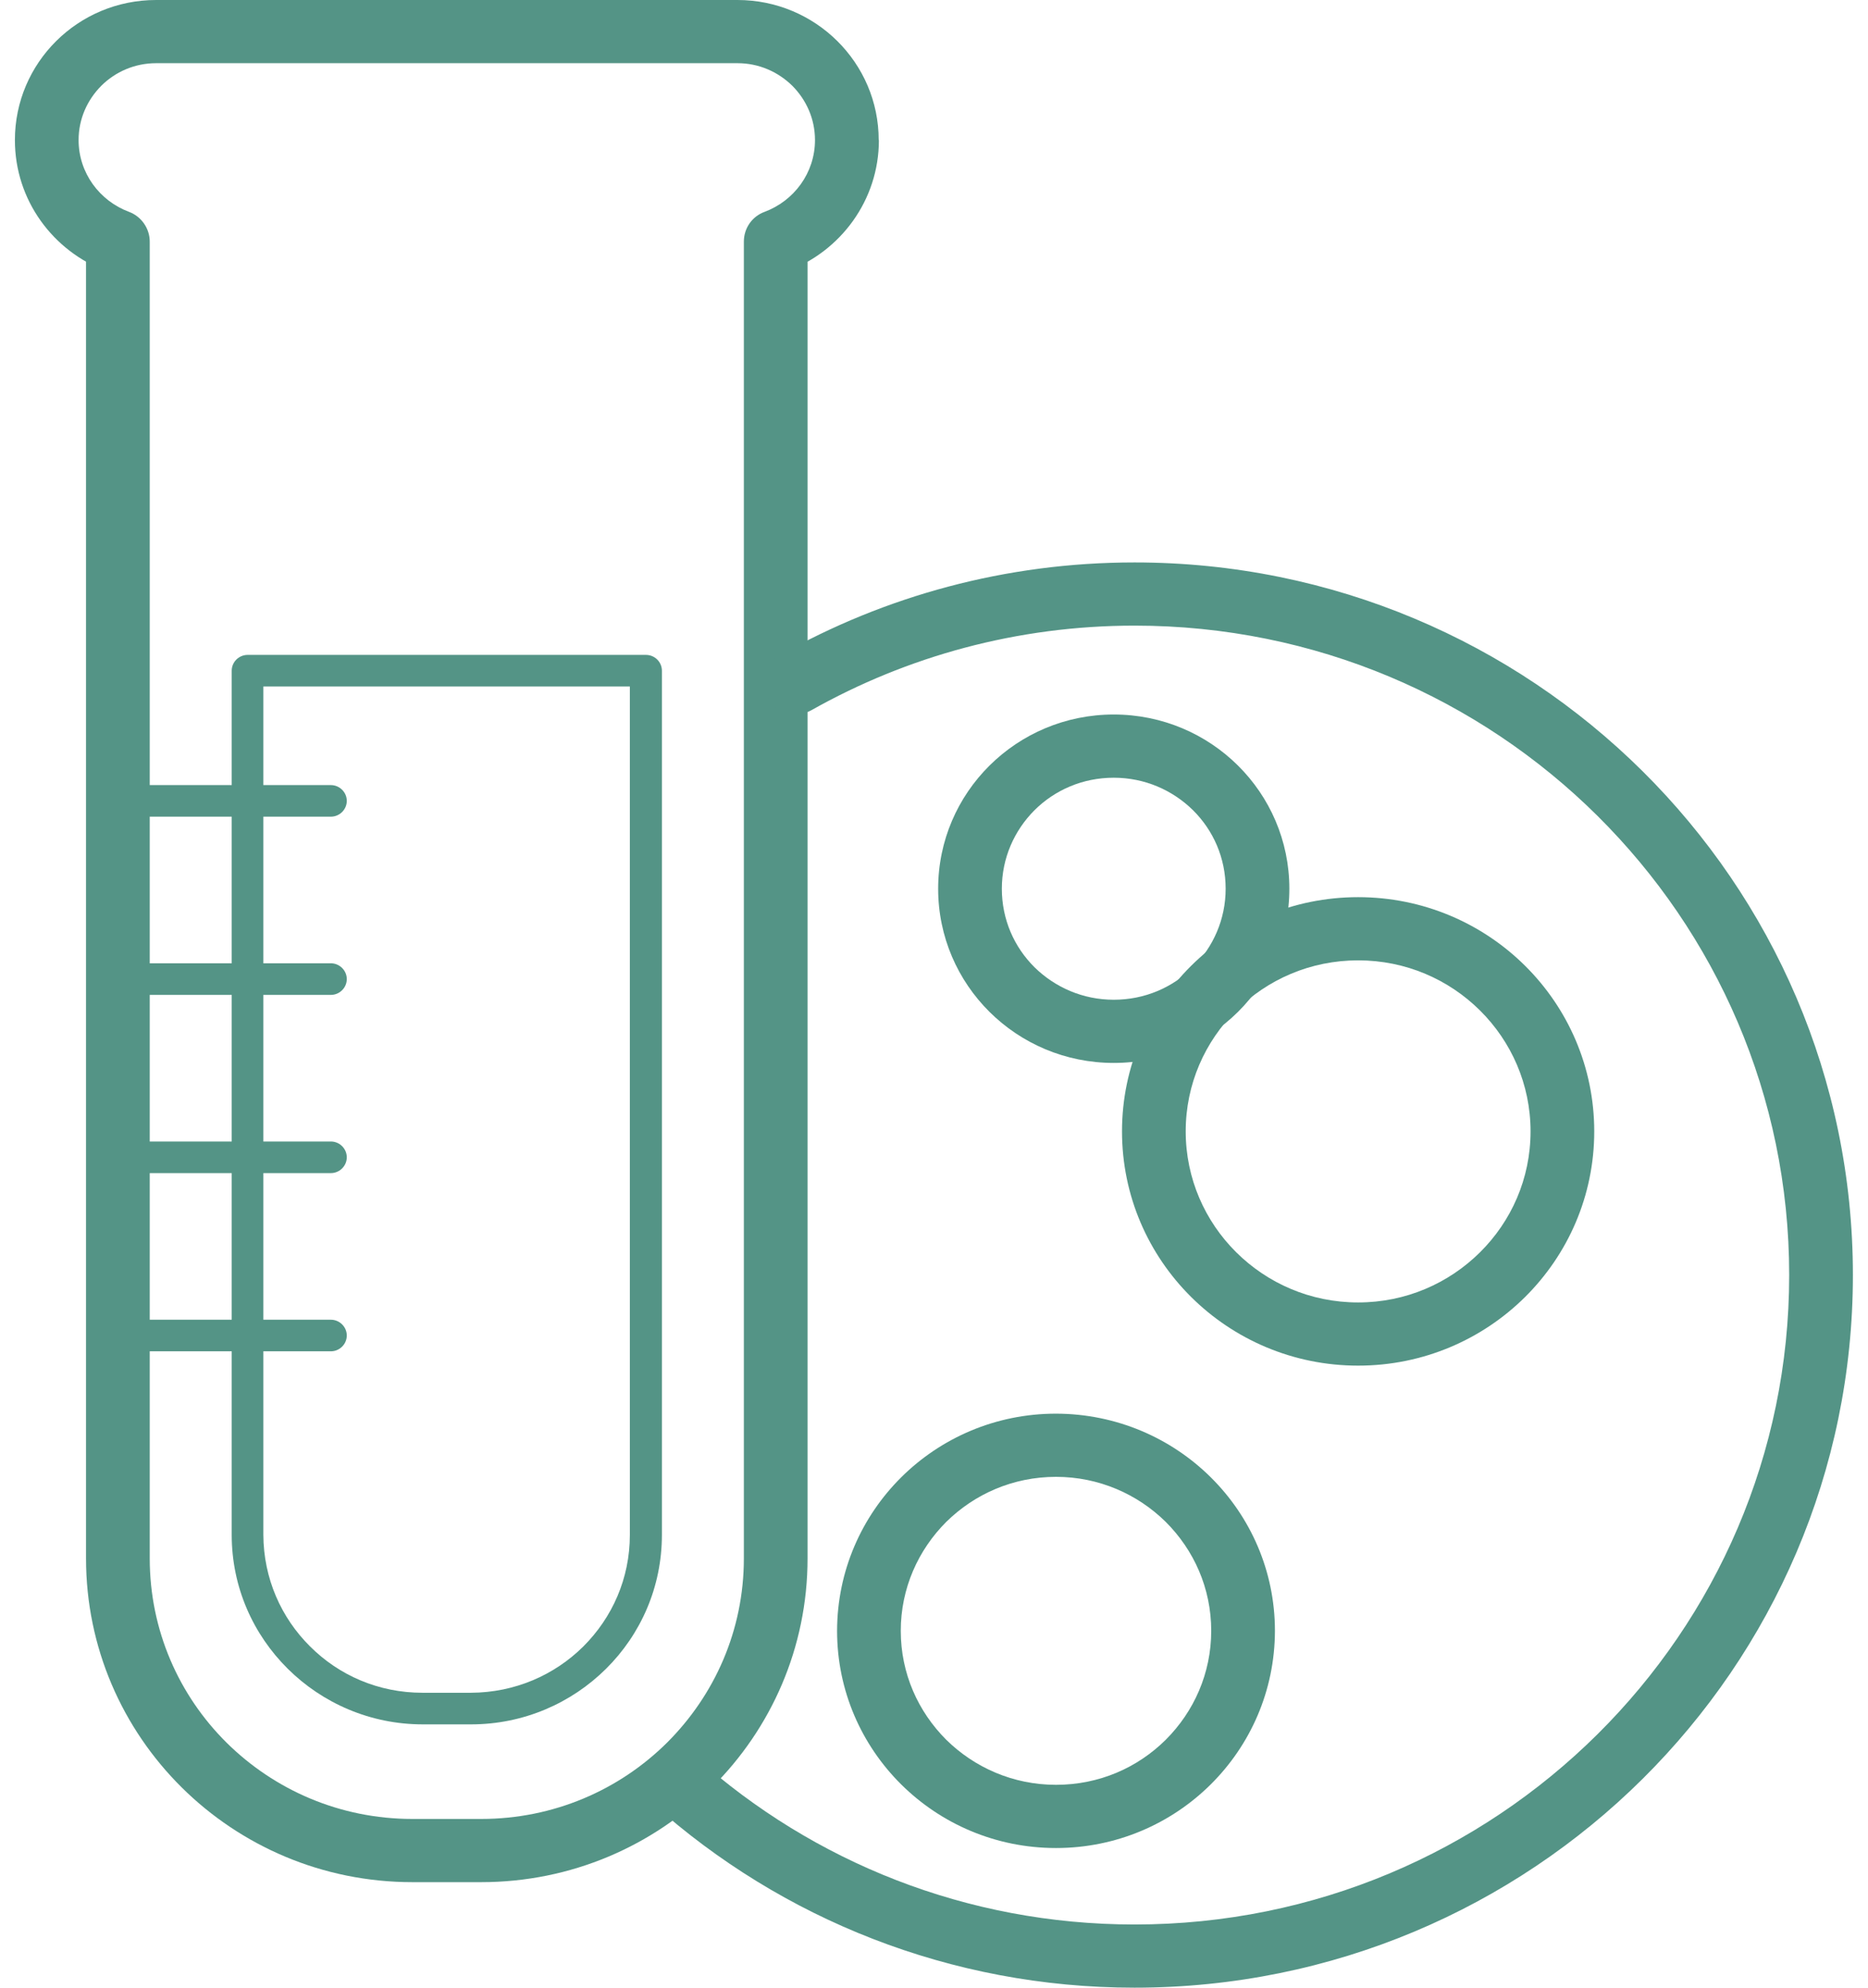 <svg width="94" height="100" viewBox="0 0 94 100" fill="none" xmlns="http://www.w3.org/2000/svg">
<g clip-path="url(#clip0)">
<path d="M7.087 41.087H16.65C17.088 41.087 17.451 40.727 17.451 40.292C17.451 39.858 17.088 39.498 16.65 39.498H7.087C6.648 39.498 6.285 39.858 6.285 40.292C6.285 40.727 6.648 41.087 7.087 41.087Z" fill="#549486"/>
<path d="M7.087 50.053H16.65C17.088 50.053 17.451 49.693 17.451 49.258C17.451 48.824 17.088 48.463 16.65 48.463H7.087C6.648 48.463 6.285 48.824 6.285 49.258C6.285 49.693 6.648 50.053 7.087 50.053Z" fill="#549486"/>
<path d="M7.087 59.019H16.65C17.088 59.019 17.451 58.658 17.451 58.224C17.451 57.789 17.088 57.429 16.65 57.429H7.087C6.648 57.429 6.285 57.789 6.285 58.224C6.285 58.658 6.648 59.019 7.087 59.019Z" fill="#549486"/>
<path d="M7.087 67.984H16.65C17.088 67.984 17.451 67.624 17.451 67.189C17.451 66.755 17.088 66.395 16.65 66.395H7.087C6.648 66.395 6.285 66.755 6.285 67.189C6.285 67.624 6.648 67.984 7.087 67.984Z" fill="#549486"/>
<path d="M42.614 7.047H44.217C44.217 3.158 41.032 0 37.111 0H7.856C3.923 0 0.75 3.158 0.75 7.047C0.75 10.078 2.673 12.643 5.366 13.65L5.932 12.156H4.329V78.402C4.329 87.399 11.681 94.691 20.752 94.691H24.214C33.286 94.691 40.637 87.399 40.637 78.402V12.156H39.034L39.601 13.65C42.293 12.654 44.227 10.078 44.227 7.047H42.614H41.011C41.011 8.701 39.953 10.11 38.468 10.661C37.838 10.894 37.432 11.488 37.432 12.156V78.402C37.432 82.026 35.957 85.29 33.564 87.675C31.17 90.049 27.869 91.511 24.214 91.511H20.752C17.098 91.511 13.807 90.049 11.403 87.675C9.009 85.301 7.535 82.026 7.535 78.402V12.156C7.535 11.498 7.118 10.894 6.499 10.661C5.013 10.11 3.955 8.701 3.955 7.047C3.955 5.977 4.394 5.023 5.099 4.313C5.804 3.614 6.776 3.179 7.856 3.179H37.111C38.19 3.179 39.152 3.614 39.868 4.313C40.573 5.023 41.011 5.977 41.011 7.047H42.614Z" fill="#549486"/>
<path d="M12.461 33.743H11.66V77.215C11.66 79.854 12.739 82.228 14.481 83.955C16.223 85.683 18.627 86.753 21.277 86.753H23.702C26.352 86.753 28.756 85.683 30.498 83.955C32.239 82.228 33.308 79.854 33.308 77.215V33.743C33.308 33.531 33.222 33.33 33.073 33.181C32.923 33.033 32.72 32.948 32.507 32.948H12.461C12.248 32.948 12.045 33.033 11.895 33.181C11.746 33.33 11.66 33.531 11.66 33.743H12.461V34.538H31.695V77.215C31.695 79.419 30.808 81.38 29.355 82.832C27.901 84.273 25.914 85.153 23.692 85.163H21.266C19.044 85.163 17.056 84.284 15.603 82.832C14.15 81.39 13.263 79.419 13.252 77.215V33.743H12.461V34.538V33.743Z" fill="#549486"/>
<path d="M40.841 35.725C45.638 33.023 51.184 31.475 57.093 31.475C66.196 31.475 74.424 35.131 80.386 41.045C86.348 46.959 90.034 55.119 90.034 64.148C90.034 73.177 86.348 81.337 80.386 87.251C74.424 93.165 66.196 96.821 57.093 96.821C48.619 96.821 40.905 93.652 35.06 88.438C34.398 87.855 33.393 87.908 32.795 88.555C32.207 89.212 32.261 90.208 32.913 90.801C39.313 96.513 47.797 100 57.093 100C77.063 100 93.24 83.945 93.24 64.148C93.24 44.341 77.052 28.296 57.093 28.296C50.607 28.296 44.516 29.991 39.249 32.959C38.479 33.393 38.212 34.368 38.65 35.121C39.099 35.884 40.071 36.159 40.841 35.725Z" fill="#549486"/>
<path d="M63.279 44.712H61.676C61.676 46.259 61.046 47.647 60.031 48.665C59.005 49.682 57.605 50.297 56.045 50.297C54.486 50.297 53.086 49.671 52.06 48.665C51.034 47.647 50.414 46.259 50.414 44.712C50.414 43.164 51.045 41.776 52.06 40.759C53.086 39.741 54.486 39.127 56.045 39.127C57.605 39.127 59.005 39.752 60.031 40.759C61.057 41.776 61.676 43.164 61.676 44.712H63.279H64.882C64.882 39.868 60.928 35.947 56.045 35.947C51.162 35.947 47.209 39.868 47.209 44.712C47.209 49.555 51.162 53.476 56.045 53.476C60.928 53.476 64.882 49.555 64.882 44.712H63.279Z" fill="#549486"/>
<path d="M78.622 56.92H77.019C77.019 59.305 76.046 61.446 74.476 63.003C72.905 64.561 70.747 65.526 68.343 65.526C65.939 65.526 63.78 64.561 62.209 63.003C60.639 61.446 59.666 59.294 59.666 56.92C59.666 54.536 60.639 52.395 62.209 50.837C63.78 49.279 65.939 48.315 68.343 48.315C70.747 48.315 72.905 49.279 74.476 50.837C76.046 52.395 77.019 54.546 77.019 56.92H78.622H80.224C80.224 50.413 74.903 45.136 68.343 45.136C61.782 45.136 56.461 50.413 56.461 56.92C56.461 63.427 61.782 68.705 68.343 68.705C74.903 68.705 80.224 63.427 80.224 56.92H78.622Z" fill="#549486"/>
<path d="M62.553 82.047H60.95C60.95 84.188 60.074 86.117 58.663 87.526C57.242 88.936 55.308 89.794 53.139 89.794C50.981 89.794 49.036 88.925 47.615 87.526C46.205 86.117 45.328 84.199 45.328 82.047C45.328 79.907 46.205 77.978 47.615 76.568C49.036 75.169 50.97 74.3 53.139 74.3C55.298 74.3 57.242 75.169 58.663 76.568C60.074 77.978 60.95 79.896 60.95 82.047H62.553H64.156C64.156 76.017 59.23 71.132 53.139 71.121C47.059 71.121 42.134 76.007 42.123 82.047C42.123 88.078 47.049 92.974 53.139 92.974C59.219 92.974 64.145 88.088 64.156 82.047H62.553Z" fill="#549486"/>
</g>
<defs>
<clipPath id="clip0">
<rect width="92.5" height="100" fill="white" transform="translate(0.75)"/>
</clipPath>
</defs>
</svg>
